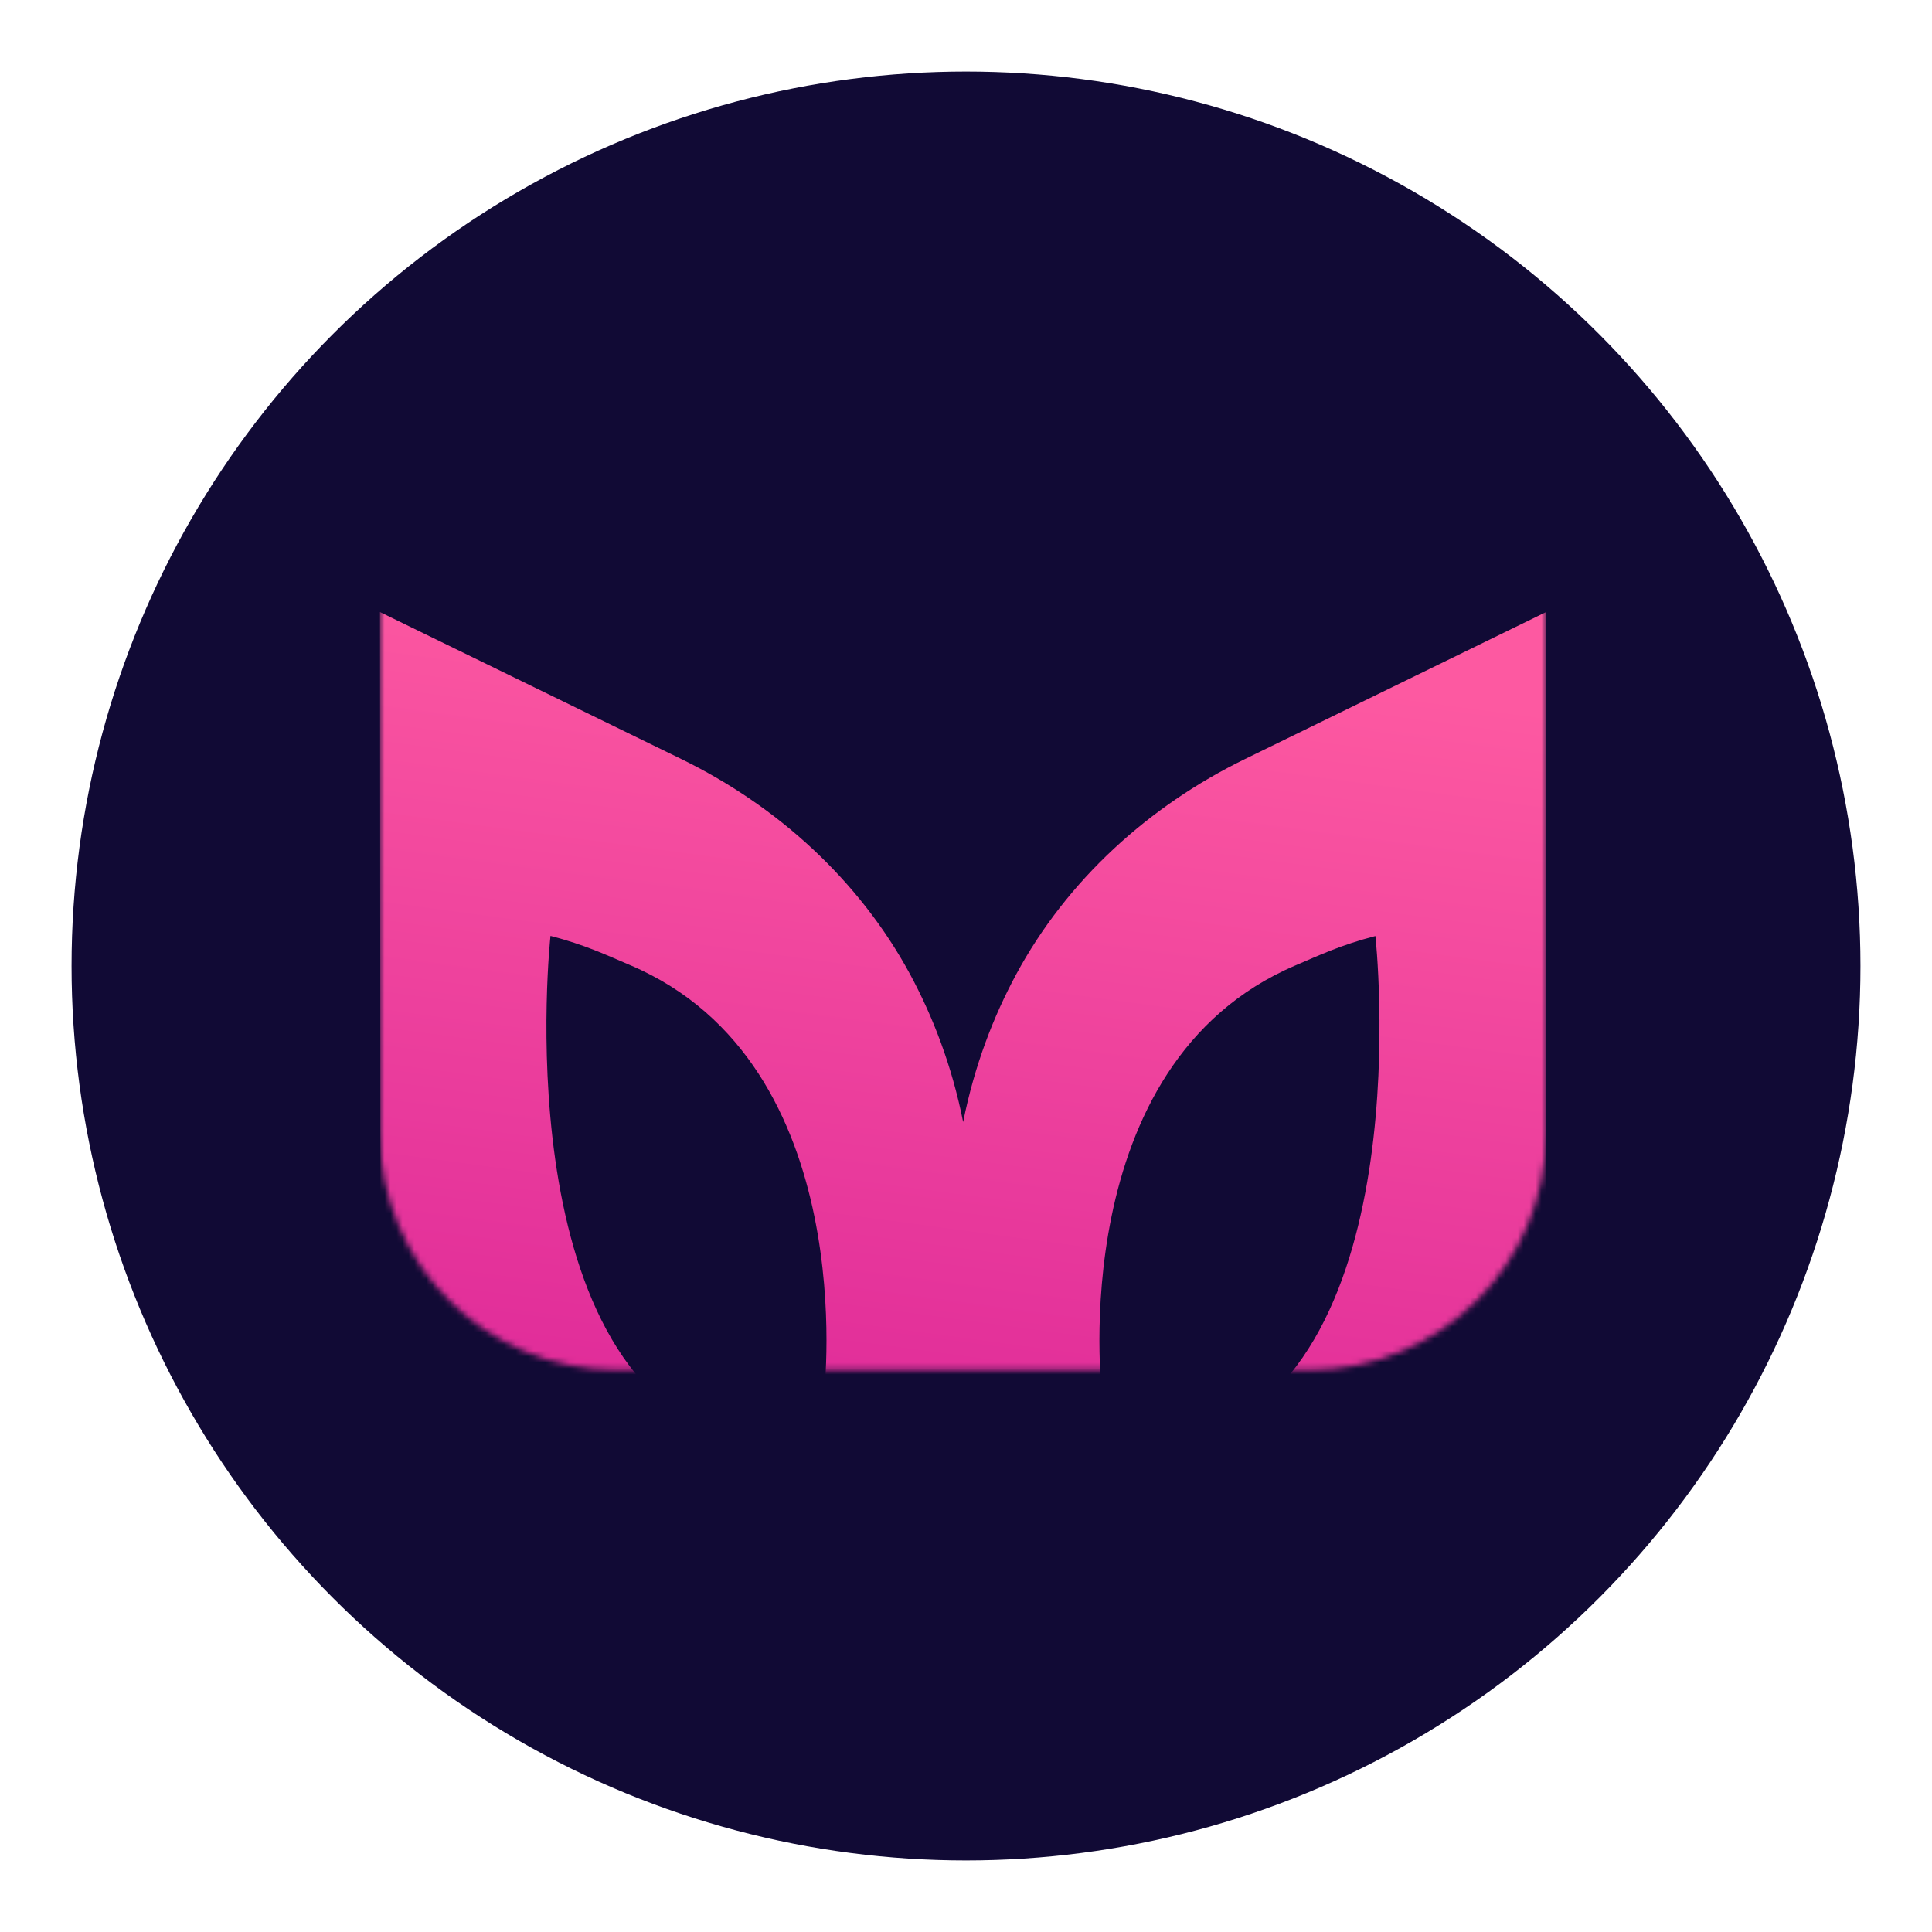 <?xml version="1.0" encoding="UTF-8"?> <svg xmlns="http://www.w3.org/2000/svg" width="324" height="324" viewBox="0 0 324 324" fill="none"><g filter="url(#filter0_d_17_22)"><circle cx="162" cy="157" r="150" fill="#110A35"></circle><mask id="mask0_17_22" style="mask-type:alpha" maskUnits="userSpaceOnUse" x="63" y="90" width="197" height="135"><path d="M63.719 90H259.28V185.008C259.28 206.96 241.485 224.756 219.532 224.756H103.468C81.515 224.756 63.719 206.96 63.719 185.008V90Z" fill="#12084A"></path></mask><g mask="url(#mask0_17_22)"><path d="M259.28 97.642L208.812 122.28C192.659 130.162 178.955 142.592 170.415 158.4C166.642 165.398 163.42 173.633 161.522 183.171C159.624 173.633 156.402 165.398 152.629 158.4C144.067 142.592 130.385 130.162 114.232 122.28L63.719 97.642L63.808 207.081C64.823 222.955 156.182 247.859 122.551 236.643C84.397 223.926 92.319 151.953 92.319 151.953C98.078 153.432 101.764 155.198 105.67 156.854C144.707 173.435 138.197 228.673 138.197 228.673L131.731 255.056C140.448 257.462 150.246 259.648 161.323 259.935V259.957C161.39 259.957 161.456 259.957 161.5 259.957C161.566 259.957 161.61 259.957 161.677 259.957V259.935C172.754 259.648 182.552 257.462 191.269 255.056L184.781 228.695C184.781 228.695 178.271 173.457 217.308 156.876C221.214 155.22 224.9 153.454 230.659 151.975C230.659 151.975 238.603 223.926 200.449 236.665C166.818 247.881 258.155 222.977 259.192 207.103L259.28 97.642Z" fill="url(#paint0_linear_17_22)"></path></g></g><defs><filter id="filter0_d_17_22" x="0" y="0" width="324" height="324" filterUnits="userSpaceOnUse" color-interpolation-filters="sRGB"><feFlood flood-opacity="0" result="BackgroundImageFix"></feFlood><feColorMatrix in="SourceAlpha" type="matrix" values="0 0 0 0 0 0 0 0 0 0 0 0 0 0 0 0 0 0 127 0" result="hardAlpha"></feColorMatrix><feOffset dy="5"></feOffset><feGaussianBlur stdDeviation="6"></feGaussianBlur><feComposite in2="hardAlpha" operator="out"></feComposite><feColorMatrix type="matrix" values="0 0 0 0 0 0 0 0 0 0 0 0 0 0 0 0 0 0 0.22 0"></feColorMatrix><feBlend mode="normal" in2="BackgroundImageFix" result="effect1_dropShadow_17_22"></feBlend><feBlend mode="normal" in="SourceGraphic" in2="effect1_dropShadow_17_22" result="shape"></feBlend></filter><linearGradient id="paint0_linear_17_22" x1="168.263" y1="101.799" x2="136.13" y2="340.393" gradientUnits="userSpaceOnUse"><stop stop-color="#FD59A1"></stop><stop offset="1" stop-color="#C90893"></stop></linearGradient></defs></svg> 